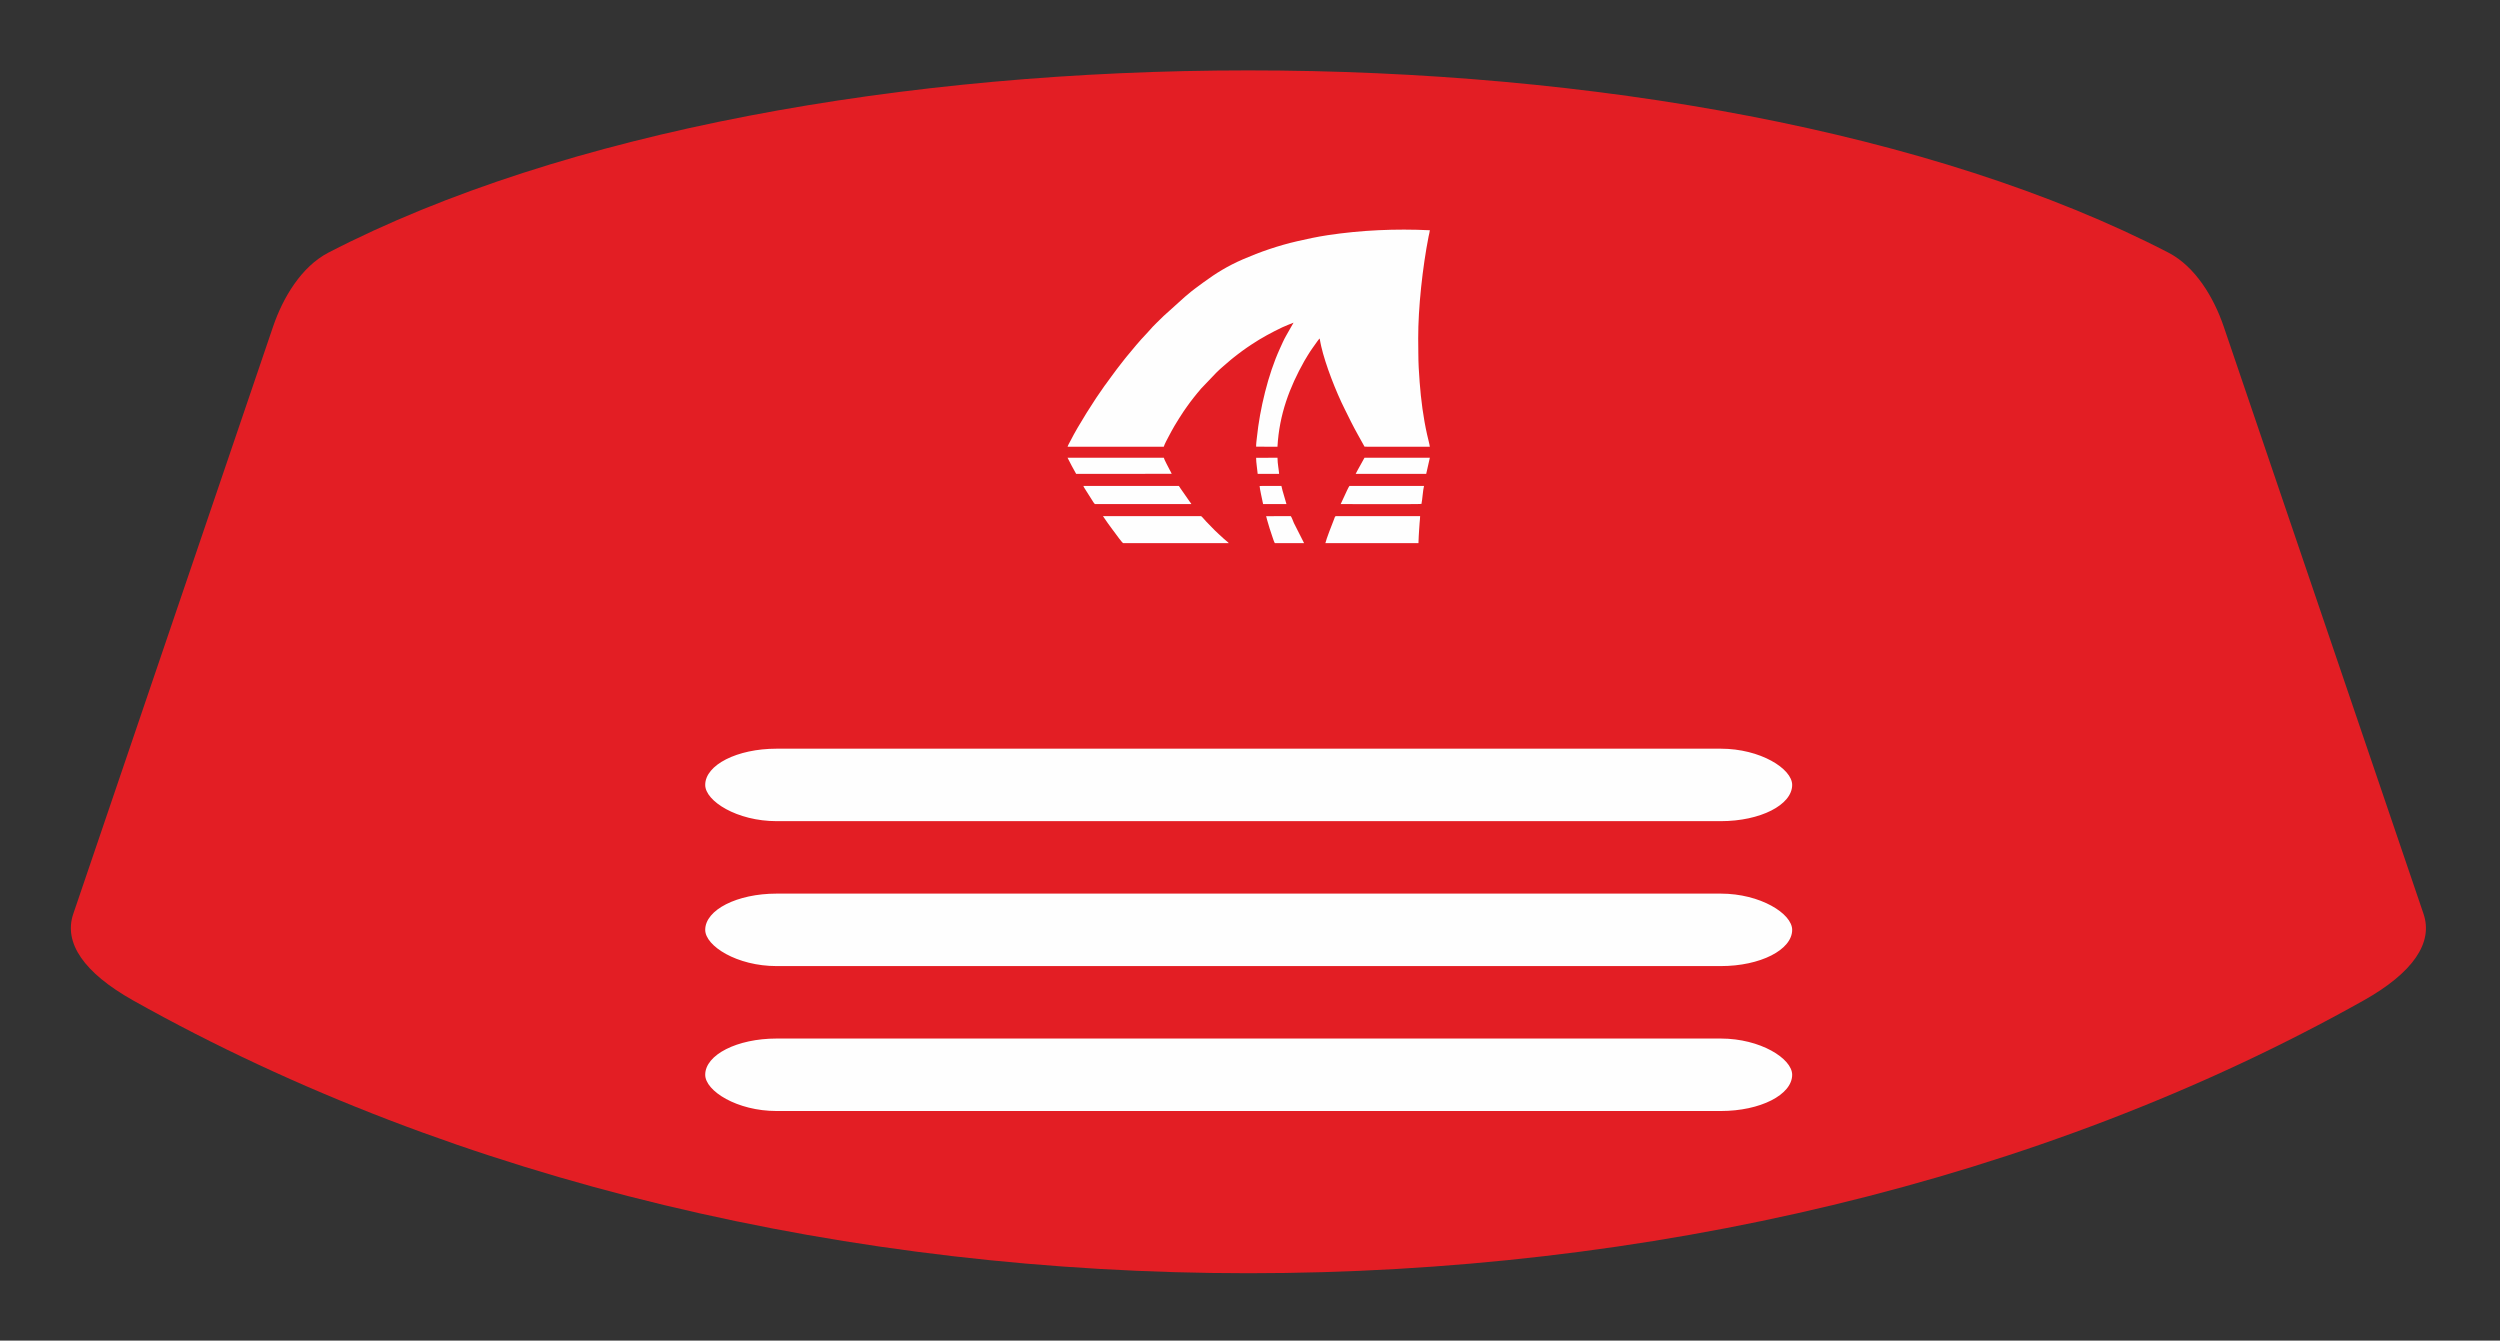 <?xml version="1.0" encoding="UTF-8"?>
<!DOCTYPE svg PUBLIC "-//W3C//DTD SVG 1.1//EN" "http://www.w3.org/Graphics/SVG/1.1/DTD/svg11.dtd">
<!-- Creator: CorelDRAW -->
<svg xmlns="http://www.w3.org/2000/svg" xml:space="preserve" width="69mm" height="37mm" version="1.1" style="shape-rendering:geometricPrecision; text-rendering:geometricPrecision; image-rendering:optimizeQuality; fill-rule:evenodd; clip-rule:evenodd"
viewBox="0 0 6900 3700"
 xmlns:xlink="http://www.w3.org/1999/xlink"
 xmlns:xodm="http://www.corel.com/coreldraw/odm/2003">
 <rect x="0" y="0" width="6900" height="3700" fill="#333333" stroke="none"/>
 <defs>
  <style type="text/css">
   <![CDATA[
    .fil1 {fill:#FEFEFE}
    .fil0 {fill:#E31E24;fill-rule:nonzero}
   ]]>
  </style>
 </defs>
 <g id="Слой_x0020_1">
  <path class="fil0" d="M6523.36 2761.4c137.05,-76.95 192.65,-159.6 165.59,-239.12l-551.46 -1620.87c-26.99,-79.52 -78.04,-165.56 -152.68,-204.15 -1297.24,-670.95 -3782.52,-670.28 -5078.42,0 -74.57,38.59 -125.66,124.63 -152.68,204.15l-551.46 1620.87c-27.06,79.52 28.54,162.17 165.59,239.12 1788.2,1003.47 4366.86,1003.79 6155.52,0z"/>
  <g id="_2619147570048">
   <path class="fil1" d="M2946.49 1232.97l265.5 0c2.21,-7.4 10.17,-21.93 14.01,-29.21 5.04,-9.54 10.26,-19.25 15.6,-28.34 8.12,-13.84 16.64,-26.94 25.36,-40.26l9.15 -13.1c5.81,-8.21 12.43,-17.1 18.55,-24.8 3.33,-4.2 6.6,-7.9 9.67,-12.01 1.6,-2.15 3.29,-3.83 5.15,-5.98 1.71,-1.97 3.32,-4.07 4.98,-6.16l42.93 -44.94c12.38,-12.41 26.91,-23.9 40.4,-35.78 2.29,-2.01 3.97,-3.36 6.16,-4.96l12.15 -9.51c4.12,-3.09 8.37,-6.32 12.72,-9.53 8.31,-6.13 16.91,-11.91 26.01,-17.95 27.49,-18.26 54.84,-32.91 84.62,-47.18 10.2,-4.9 20.74,-8.5 30.71,-12.7l-20 35.14c-6.76,11.54 -12.58,25.3 -18.16,37.51 -31.98,70.06 -55.01,165.91 -62.98,244.04 -0.77,7.57 -2.42,18.26 -2.08,25.6l58.86 0.12c4.93,-88.86 33.38,-164.23 74.32,-236.8 3.11,-5.52 6.33,-10.58 9.67,-16.1 8.03,-13.27 17.27,-25.62 26.18,-38.26 1.65,-2.34 4.21,-5.26 5.84,-7.59l0.87 2.14c0.22,0.86 0.4,2.08 0.58,3.02 0.24,1.29 0.56,3.31 0.95,5.38 0.67,3.61 1.56,7.61 2.36,11.15 11.67,51.13 41.09,125.96 64.77,173.1 5.97,11.88 11.57,23.33 17.5,35.21 11.86,23.78 24.89,45.95 37.32,68.68l180.16 0.07c-0.25,-4.21 -6.16,-27.37 -7.49,-33.3 -10.58,-47.18 -16.92,-96.16 -20.58,-144.75 -1.99,-26.39 -3.65,-53.05 -3.65,-79.69 0.01,-13.19 -0.33,-27.37 -0.37,-40.99 -0.25,-84.83 12.12,-197.15 28.63,-281.31 1.03,-5.27 3.1,-12.57 3.53,-17.42 -95.12,-4.52 -189.28,-0.36 -282.42,13.69 -28.71,4.33 -56.43,10.35 -83.7,16.61 -52.56,12.06 -103.24,29.68 -149.8,49.92 -42.17,18.34 -74.31,38.12 -110.46,64.7 -11.18,8.23 -33.24,24.24 -42.31,32.67 -1.51,1.4 -1.86,1.61 -3.22,2.64 -1.26,0.95 -2.16,1.91 -3.54,2.93l-59.17 53.29c-7.47,7.47 -32.47,31.24 -37.23,37.74l-12.03 13.18c-15.11,15.39 -38.25,43.4 -52.17,60.32l-5.76 7.11c-6.81,9.36 -14.99,18.55 -21.79,28.02 -10.41,14.5 -21.54,28.56 -31.75,43.23 -0.83,1.19 -1.5,1.88 -2.53,3.31 -27.01,37.36 -73.25,110.47 -93.7,151.21 -2.23,4.45 -7.04,12.39 -8.32,16.89z"/>
   <path class="fil1" d="M3044.14 1424.49l13.57 19.67c4.71,6.52 8.63,12.1 13.61,18.6l7.02 9.39c2.82,3.84 19.06,26.5 21.72,26.9l291.4 0c-1.07,-1.5 -4.19,-4.08 -5.31,-4.93 -5.98,-4.51 -35.22,-31.49 -41.25,-38.44l-16.15 -16.64c-2.27,-2.39 -12.33,-14.24 -13.72,-14.55l-270.89 0z"/>
   <path class="fil1" d="M3914.93 1499.05c0.56,-12.45 0.89,-25.38 1.92,-37.85 0.52,-6.32 0.87,-12.43 1.3,-18.4 0.43,-5.94 1.38,-12.66 1.39,-18.31l-231.97 0c-3.39,0 -3.97,4.57 -5.58,8.62 -5.06,12.64 -21.82,55.55 -23.93,65.94l256.87 0z"/>
   <path class="fil1" d="M2990.11 1341.09c0.5,2.57 5.87,10.6 7.5,13.19l15.87 25.11c1.88,2.79 6.29,10.76 8.68,11.88l266.11 0c-0.86,-1.96 -3.2,-4.59 -4.42,-6.34l-25.98 -37.3c-0.68,-1.02 -1.3,-2.15 -1.98,-3.26l-2.09 -2.77c-0.05,-0.21 -0.22,-0.22 -0.34,-0.51l-263.35 0z"/>
   <path class="fil1" d="M2946.4 1263.37c7.92,16.01 15.5,29.74 23.77,44.51l263.73 -0.13c-0.81,-2.7 -4.1,-7.91 -5.55,-10.85 -3.46,-7.04 -15.22,-28.52 -16.25,-33.54l-265.7 0.01z"/>
   <path class="fil1" d="M3923.22 1390.65c2.57,-11.26 4.01,-38.42 7.1,-49.56l-205.85 0.07c-3.21,4.08 -9.86,19.51 -12.41,24.78l-11.8 25.33c0.13,0 221.98,0.72 222.51,-0.43 0.08,-0.19 0.31,-0.11 0.45,-0.19z"/>
   <path class="fil1" d="M3946.39 1263.36l-180.45 0.07c-0.62,1.87 -20.99,37.19 -24.29,44.45l194.68 -0.01 10.06 -44.51z"/>
   <path class="fil1" d="M3494.44 1424.7c1.04,2.51 1.86,7.12 2.68,9.97 4.09,14.21 9.63,33.13 14.66,46.86 0.85,2.31 5.36,17.05 7.09,17.52l80.37 -0.03 -28.19 -55.68c-0.89,-1.91 -6.91,-18.33 -8.83,-18.86l-67.78 0.22z"/>
   <path class="fil1" d="M3536.69 1341.09l-60.16 0.19c-0.15,5.74 7.92,41.34 9.63,49.98l64.46 0.01 -10.86 -37.37c-1.07,-4.14 -1.74,-8.31 -3.07,-12.81z"/>
   <path class="fil1" d="M3466.88 1263.53c0,14.65 3.17,29.71 4.32,44.34l59.14 -0.07c-0.25,-8.43 -4.46,-27.75 -4.45,-44.45l-59.01 0.18z"/>
  </g>
  <rect class="fil1" x="1946.39" y="2466.39" width="3000" height="200" rx="196.76" ry="100"/>
  <rect class="fil1" x="1946.39" y="2066.39" width="3000" height="200" rx="196.76" ry="100"/>
  <rect class="fil1" x="1946.39" y="2866.39" width="3000" height="200" rx="196.76" ry="100"/>
 </g>
</svg>
